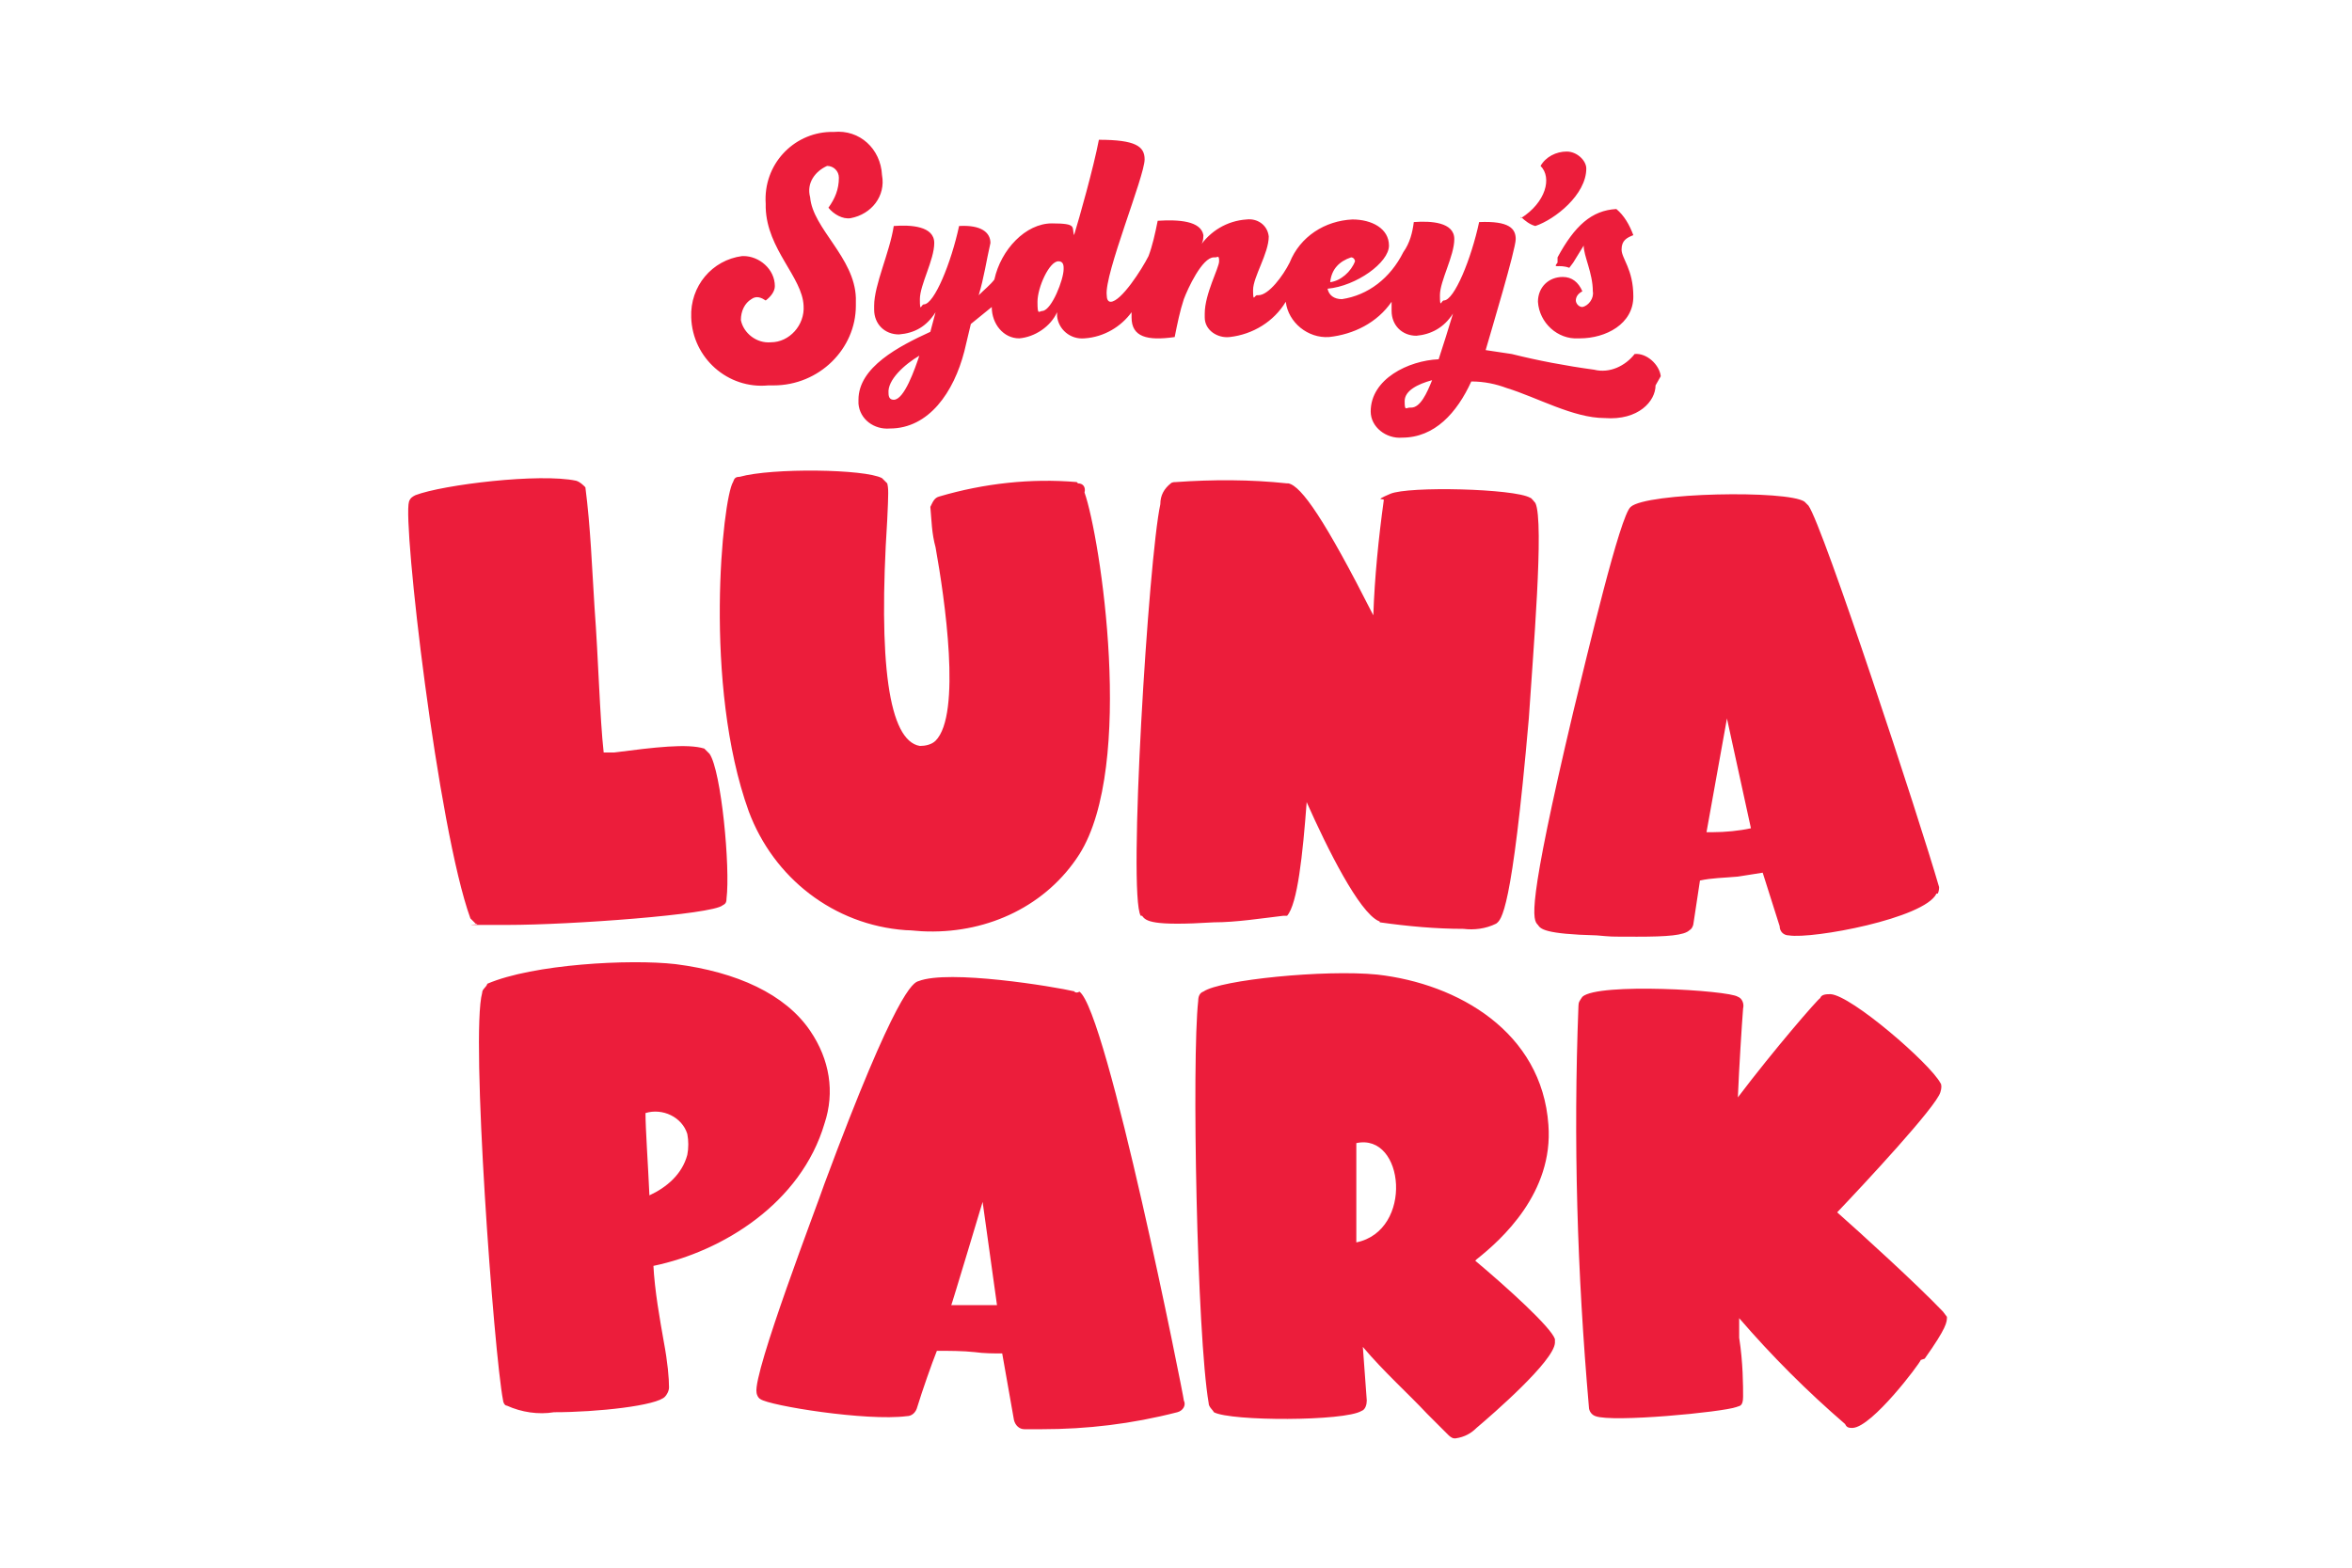 <?xml version="1.0" encoding="UTF-8"?> <svg xmlns="http://www.w3.org/2000/svg" version="1.1" viewBox="0 0 180 120"><defs><style> .cls-1 { fill: #ec1d3b; } </style></defs><g><g id="Colour"><path id="Logo_-_red_type" class="cls-1" d="M116.4,16.7c1.9-1.2,2.4-3.1,1.5-4,.4-.7,1.2-1.1,2-1.1s1.5.7,1.5,1.3h0c0,2-2.4,3.9-3.9,4.4-.4-.1-.8-.4-1.1-.7ZM119.2,19.7v.4c-.4.5.1.1.9.4l.3-.4.8-1.3c0,.8.7,2.1.7,3.5.1.5-.3,1.1-.8,1.2-.3,0-.5-.3-.5-.5s.1-.5.5-.7c-.3-.7-.8-1.1-1.5-1.1-1.1,0-1.9.8-1.9,1.9.1,1.6,1.5,2.9,3.1,2.8h.1c2,0,4.1-1.1,4.1-3.2s-.9-2.9-.9-3.6.4-.9.9-1.1c-.3-.8-.7-1.5-1.3-2-1.9.1-3.2,1.3-4.5,3.7ZM126.7,29.5c0,1.2-1.3,2.7-3.9,2.5-2.4,0-5.2-1.6-7.5-2.3-.8-.3-1.7-.5-2.7-.5-1.1,2.4-2.8,4.3-5.3,4.3-1.2.1-2.4-.8-2.4-2h0c0-2.5,2.9-3.9,5.2-4h0c.3-.9.8-2.5,1.1-3.5-.7,1.1-1.7,1.6-2.8,1.7-1.1,0-1.9-.8-1.9-1.9v-.7c-1.1,1.6-2.9,2.5-4.8,2.7-1.6.1-3.1-1.1-3.3-2.7-.9,1.5-2.5,2.5-4.3,2.7-.9.1-1.9-.5-1.9-1.5v-.3c0-1.5,1.1-3.5,1.1-4s-.1-.3-.3-.3h-.1c-.9,0-2,2.4-2.3,3.2-.3.9-.5,1.9-.7,2.9-2.1.3-3.3,0-3.3-1.5v-.4c-.8,1.1-2.1,1.9-3.6,2-1.1.1-2-.7-2.1-1.7v-.3c-.5,1.1-1.7,1.9-2.9,2-1.2,0-2.1-1.1-2.1-2.4l-1.6,1.3-.5,2.1c-.8,3.1-2.7,5.9-5.7,5.9-1.2.1-2.3-.7-2.4-1.9v-.3c0-2.5,3.1-4.1,5.5-5.2l.4-1.5c-.7,1.1-1.6,1.6-2.8,1.7-1.1,0-1.9-.8-1.9-1.9v-.3c0-1.6,1.2-4.1,1.5-6.1,1.3-.1,3.1,0,3.1,1.3s-1.1,3.2-1.1,4.3.1.4.3.4c.8,0,2.1-3.2,2.7-6,1.7-.1,2.4.5,2.4,1.3-.3,1.3-.5,2.7-.9,4,.4-.4.9-.8,1.2-1.2.5-2.3,2.4-4.3,4.4-4.3s1.5.3,1.7.9c.4-1.3,1.5-5.2,1.9-7.3,2.8,0,3.5.5,3.5,1.5,0,1.3-3.1,8.8-2.9,10.4,0,.3.1.5.3.5.8,0,2.4-2.5,2.9-3.5.3-.8.5-1.7.7-2.7,1.6-.1,3.3,0,3.5,1.1,0,.4-.1.7-.3.9.8-1.2,2.1-2,3.6-2.1.8-.1,1.6.4,1.7,1.3h0c0,1.3-1.2,3.1-1.2,4.1s.1.4.3.4h.1c.8,0,1.9-1.5,2.4-2.5.8-2,2.7-3.2,4.8-3.3,1.5,0,2.8.7,2.8,2s-2.5,3.1-4.7,3.3c.1.5.5.8,1.1.8,2-.3,3.7-1.6,4.7-3.6h0c.5-.7.7-1.5.8-2.3,1.3-.1,3.1,0,3.1,1.3s-1.1,3.2-1.1,4.3.1.4.3.4c.8,0,2.1-3.2,2.7-6,2.3-.1,2.8.5,2.8,1.3s-1.9,7.1-2.3,8.5l2,.3c2,.5,4.1.9,6.3,1.2,1.2.3,2.4-.3,3.1-1.2.9-.1,1.9.8,2,1.7ZM101.8,21.6c.8-.1,1.6-.8,1.9-1.6,0-.1-.1-.3-.3-.3-.9.3-1.5.9-1.6,1.9ZM70.4,27.2c-1.2.7-2.5,1.9-2.4,2.9,0,.3.1.5.4.5.8,0,1.6-2.3,2-3.5ZM81.4,20.5c0-.3-.1-.5-.4-.5-.7,0-1.6,2-1.6,3.1s.1.7.4.7c.7-.1,1.6-2.4,1.6-3.2ZM109.6,29.1c-1.1.3-2.1.8-2.1,1.6s.1.5.4.5h.1c.7,0,1.2-1.1,1.6-2.1ZM65.5,22.8c-.1-3.1-3.3-5.3-3.5-7.7-.3-1.1.4-2,1.3-2.4.5,0,.9.4.9.9h0c0,.9-.3,1.6-.8,2.3.4.5,1.1.9,1.7.8,1.6-.3,2.7-1.7,2.4-3.3-.1-2-1.7-3.5-3.7-3.3h-.3c-2.8.1-5.1,2.5-4.9,5.5v.3c.1,3.2,2.8,5.3,2.9,7.5.1,1.5-1.1,2.8-2.5,2.8-1.1.1-2.1-.7-2.3-1.7h0c0-.7.3-1.3.8-1.6.4-.3.8-.1,1.1.1.4-.3.7-.7.7-1.1,0-1.3-1.2-2.3-2.4-2.3h-.1c-2.3.3-4,2.3-3.9,4.7.1,3.1,2.8,5.5,5.9,5.2h.4c3.5,0,6.3-2.8,6.3-6.1v-.4ZM54.3,57.7c.9,1.3,1.6,8.7,1.3,11.1,0,.3-.1.4-.3.5-.8.7-11.6,1.5-16.5,1.5s-1.6,0-2.4-.1l-.4-.4c-2.5-6.9-5.2-30.3-4.7-31.9.1-.3.3-.4.5-.5,2.1-.8,9.5-1.7,12.3-1.1.3.1.5.3.7.5.4,3.1.5,6.1.7,9.2.3,4,.4,8.4.7,11.1h.8c3.1-.4,5.6-.7,6.9-.3,0,0,.4.4.4.4ZM82.4,36.9c-3.5-.3-7.1.1-10.5,1.1-.4.1-.5.4-.7.8.1,1.1.1,2,.4,3.1.7,3.9,2,12.8,0,14.8-.3.3-.8.4-1.2.4-2.4-.4-3.2-6.4-2.5-17.3.1-2.1.1-2.4,0-2.8l-.4-.4c-1.3-.7-8.4-.8-10.9-.1-.3,0-.4.1-.5.4-.8,1.3-2.3,15.5,1.2,25.2,1.9,5.1,6.5,8.7,12,9.1.5,0,1.1.1,1.7.1,4.7.1,9.1-2,11.6-5.9,4.3-6.8,1.6-24.3.4-27.7.1-.4-.1-.7-.5-.7ZM117.5,38.5c-.1-.1-.3-.4-.4-.4-1.2-.7-9.3-.9-10.7-.3s-.4.3-.5.5c-.4,2.9-.7,5.9-.8,8.8-3.7-7.3-5.5-9.9-6.5-10.1h-.1c-2.8-.3-5.7-.3-8.5-.1-.1,0-.3,0-.4.1-.5.4-.8.9-.8,1.6-.9,4.1-2.5,29.9-1.5,31.5h.1c.3.4.7.8,5.5.5,1.7,0,3.6-.3,5.3-.5h.3c.8-.9,1.2-4.7,1.5-8.7,1.6,3.6,4,8.4,5.5,9.1,0,0,.1,0,.1.1,2.1.3,4.3.5,6.4.5.8.1,1.7,0,2.5-.4.4-.3,1.2-.8,2.5-15.7.3-4.7,1.2-15.1.5-16.5ZM148.2,68.4c-.9,1.9-9.5,3.5-11.3,3.2-.4,0-.7-.3-.7-.7l-1.3-4.1-1.9.3c-1.1.1-2,.1-2.9.3l-.5,3.3c0,.1-.1.4-.3.5-.4.4-1.7.5-4,.5s-1.9,0-3.1-.1c-4-.1-4.3-.5-4.5-.8-.4-.4-.9-1.1,2.7-16.3,1.1-4.5,3.6-15.1,4.4-15.7,1.2-1.1,12-1.3,13.3-.4l.3.3c1.1,1.5,8.5,24,10,29.2,0,.1,0,.3-.1.5h0ZM132.2,54.8l-1.6,8.9h.5c.9,0,2-.1,2.9-.3l-1.9-8.7ZM50,96.9c5.3-1.1,11.3-4.8,13.1-10.9.8-2.4.4-4.9-1.1-7.1-1.9-2.8-5.6-4.5-10.3-5.1-3.5-.4-10.9,0-14.4,1.5-.1.3-.4.4-.4.7-.9,3.2.9,27.6,1.6,31.2,0,.1.1.4.3.4,1.1.5,2.4.7,3.6.5,3.3,0,7.9-.5,8.5-1.2.1-.1.3-.4.3-.7,0-.7-.1-1.9-.4-3.5-.3-1.7-.7-3.9-.8-5.9ZM49.4,85.2c1.3-.4,2.8.3,3.2,1.6.1.5.1,1.1,0,1.6-.4,1.5-1.6,2.5-2.9,3.1-.1-2.3-.3-5.1-.3-6.3ZM82.3,75.9c-1.7-.4-9.7-1.7-12-.8-.4.1-1.7.7-7.2,15.5-.5,1.5-5.5,14.5-5.2,16,0,.1.1.4.3.5.7.5,8.1,1.7,11.2,1.3.4,0,.7-.3.8-.7.4-1.3,1.1-3.3,1.5-4.3.9,0,2,0,2.9.1.7.1,1.5.1,2.1.1l.9,5.1c.1.4.4.7.8.7h1.3c3.5,0,6.9-.4,10.4-1.3.4-.1.7-.5.5-.9,0-.3-5.9-29.9-8-31.3-.1.1-.3.1-.4,0h0ZM76.3,99.9h-3.5c0,.1,2.4-7.9,2.4-7.9l1.1,7.9ZM113,96.4c1.9-1.5,5.9-5.1,5.5-10.3-.5-7.1-6.9-10.8-13.1-11.5-4-.4-12,.4-13.3,1.3-.3.1-.4.4-.4.7-.5,4.5-.1,25.6.8,30.8,0,.3.3.5.4.7,1.3.7,10,.7,11.3-.1.3-.1.4-.5.4-.8l-.3-4.1c1.6,1.9,3.5,3.6,4.9,5.1l1.6,1.6c.1.1.3.3.5.3h.1c.7-.1,1.2-.4,1.6-.8,1.3-1.1,5.9-5.1,6-6.5v-.3c-.3-.9-3.6-3.9-6.1-6ZM103.8,95.1v-7.6c3.7-.8,4.4,6.7,0,7.6ZM147,104.1c-.1.3-3.7,5.1-5.2,5.2h-.1c-.3,0-.4-.1-.5-.3-2.9-2.5-5.6-5.2-8.1-8.1v1.5c.3,1.9.3,3.7.3,4.5s-.3.7-.5.8c-1.1.4-9.5,1.2-10.8.7-.3-.1-.5-.4-.5-.7-.9-10.3-1.2-20.4-.8-30.7,0-.3.1-.4.3-.7,1.2-1.1,11.2-.5,11.9,0,.3.1.5.5.4.9-.1,1.3-.3,4.4-.4,6.8,2.8-3.7,6.1-7.5,6.3-7.6.1-.3.5-.3.8-.3,1.6.1,7.6,5.3,8.4,6.8.1.1.1.4,0,.7-.3,1.1-5.9,7.1-7.9,9.2,1.7,1.5,6.1,5.5,8.1,7.6l.3.4c0,.4,0,.8-1.7,3.2h0Z"></path></g></g></svg> 